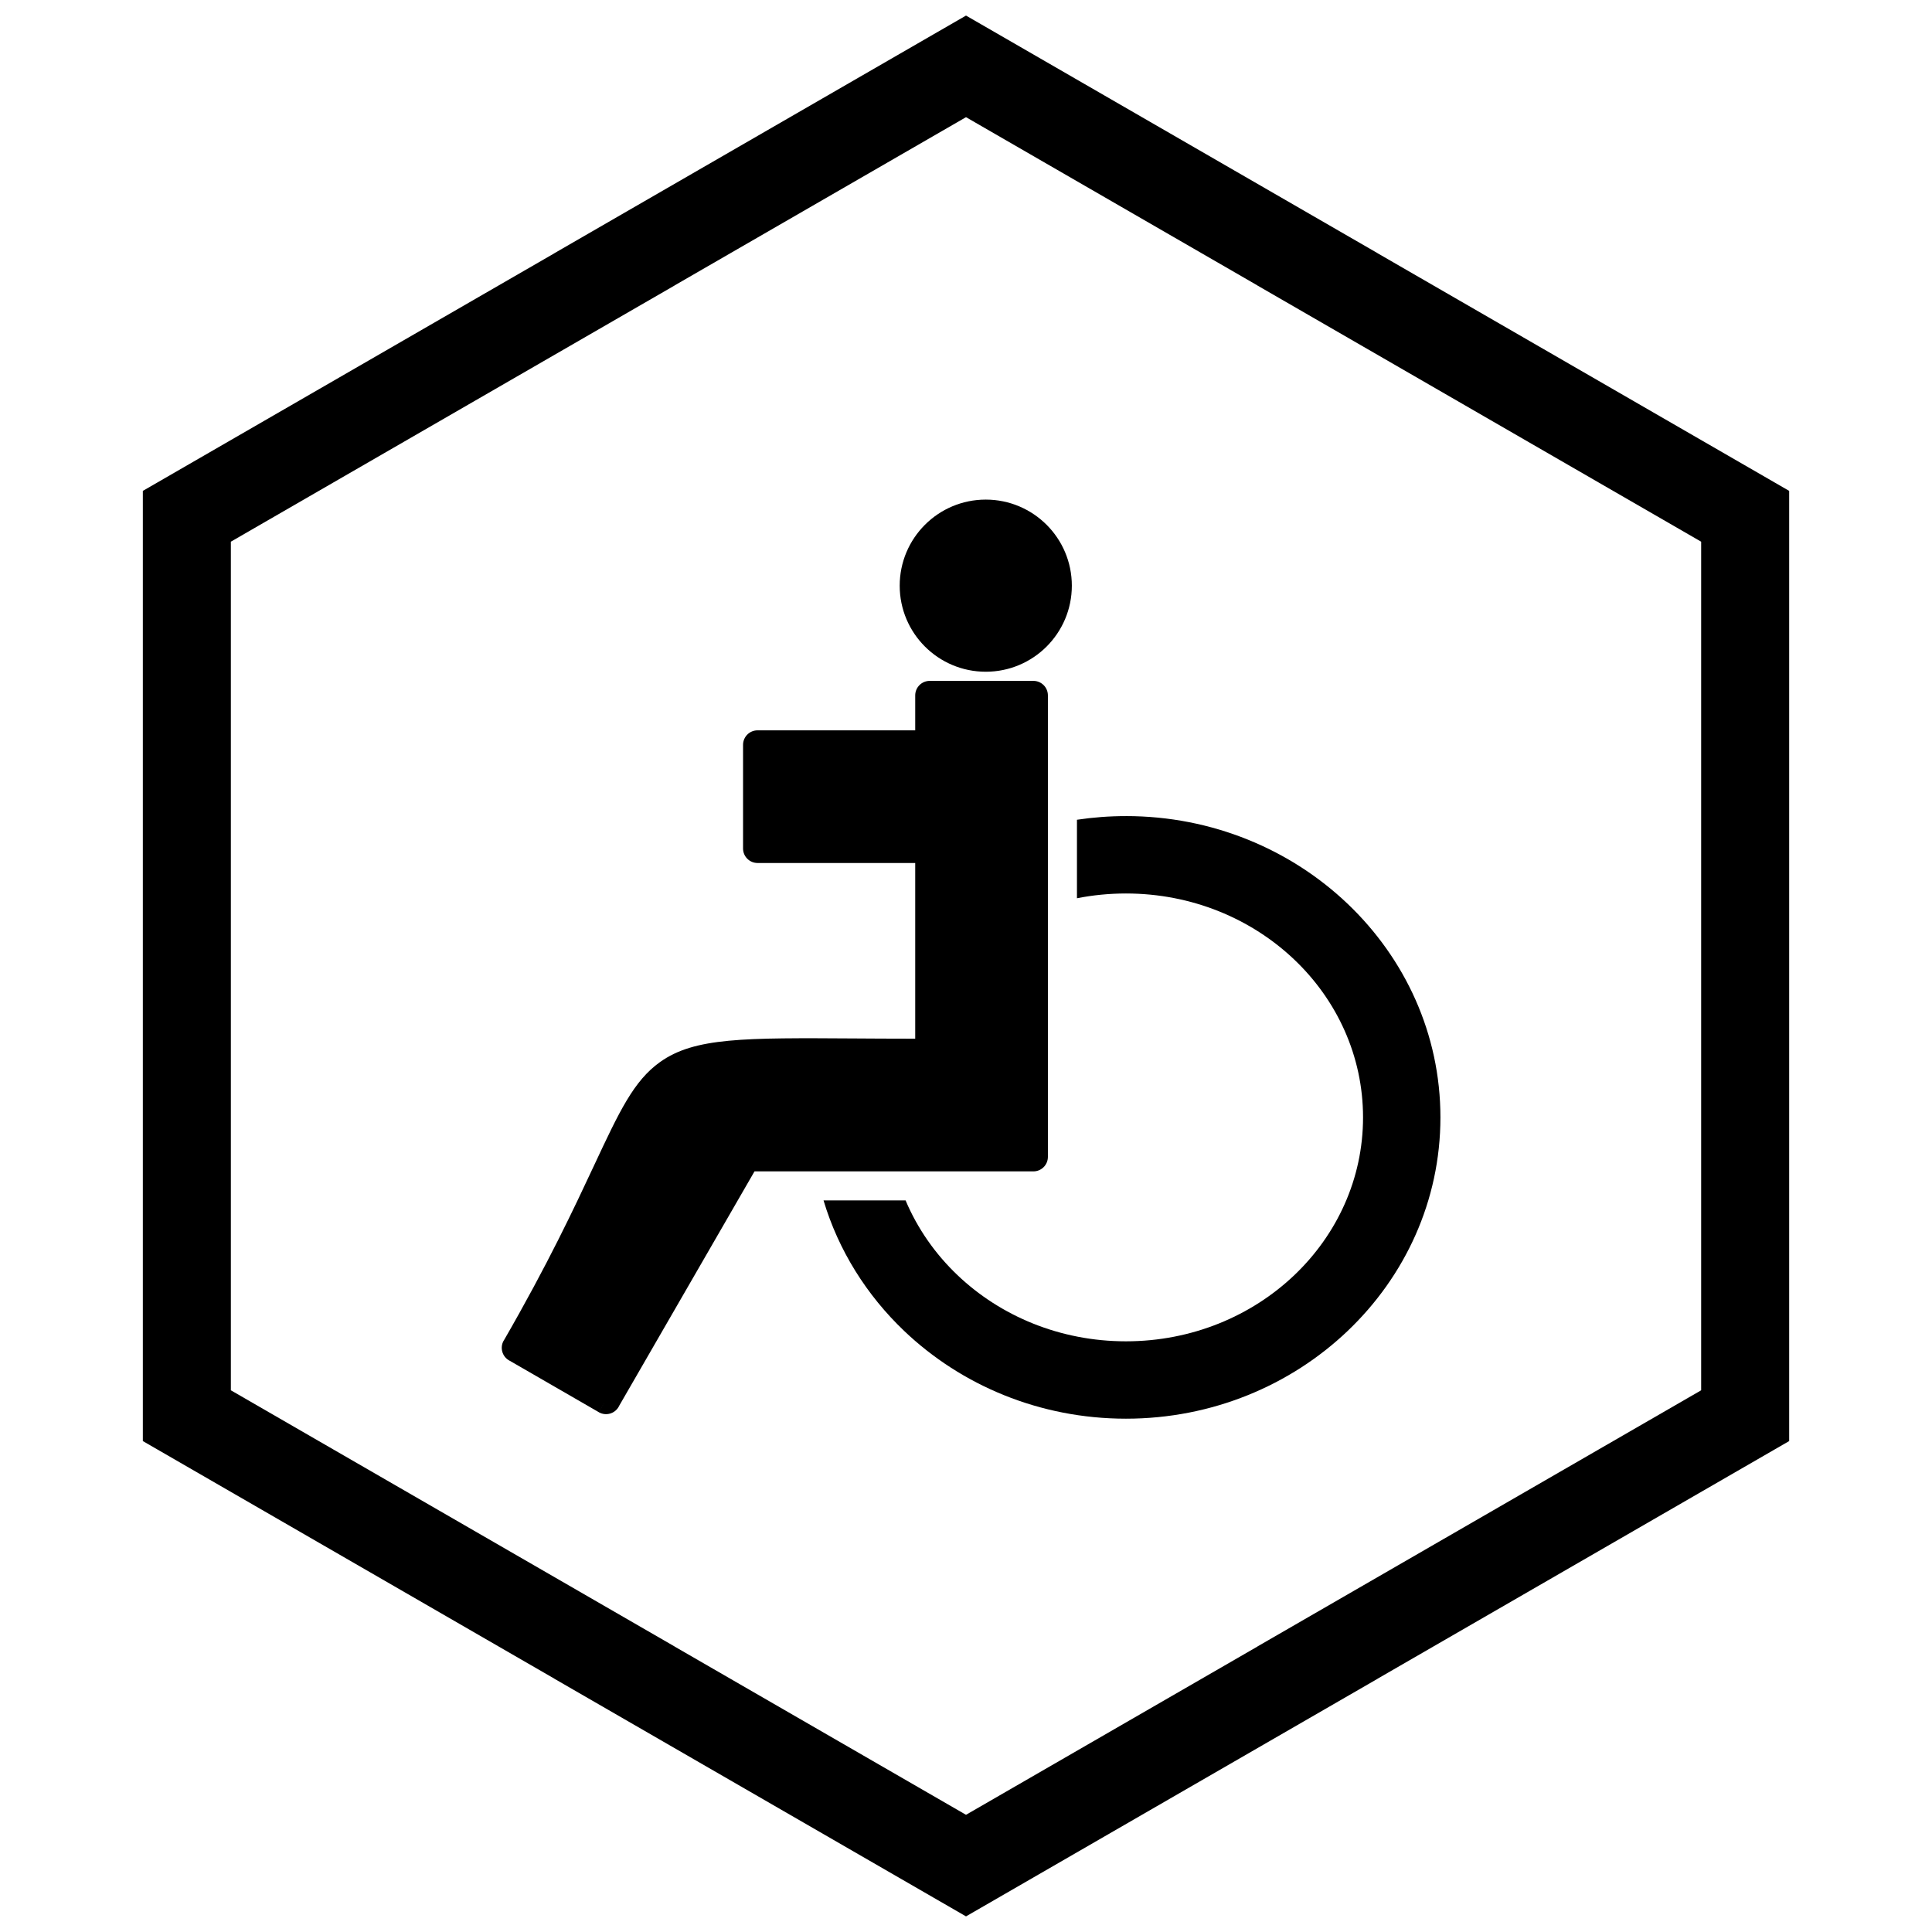 <?xml version="1.0" encoding="UTF-8"?>
<!-- Uploaded to: ICON Repo, www.svgrepo.com, Generator: ICON Repo Mixer Tools -->
<svg width="800px" height="800px" version="1.1" viewBox="144 144 512 512" xmlns="http://www.w3.org/2000/svg">
 <defs>
  <clipPath id="a">
   <path d="m181 148.09h438v503.81h-438z"/>
  </clipPath>
 </defs>
 <path d="m390.39 324.44h27.469c2.125 0 3.844 1.723 3.844 3.844v122.3c0 2.125-1.723 3.844-3.844 3.844h-73.906l-35.852 62.098c-0.051 0.105-0.105 0.211-0.164 0.316-1.062 1.84-3.414 2.469-5.254 1.406l1.922-3.328-1.922 3.32-23.559-13.602c-0.078-0.039-0.156-0.078-0.23-0.125-1.84-1.062-2.469-3.414-1.406-5.254l0.016 0.008c11.695-20.258 18.727-35.289 23.93-46.41 6.688-14.297 10.492-22.422 17.488-27.41 9.152-6.519 22.078-6.438 52.043-6.246 4.016 0.027 8.414 0.055 15.578 0.062v-46.562h-41.781c-2.125 0-3.844-1.723-3.844-3.844v-27.469c0-2.125 1.723-3.844 3.844-3.844h41.781v-9.262c0-2.125 1.723-3.844 3.844-3.844z"/>
 <path d="m389.11 283.08c4.129-4.129 9.832-6.68 16.129-6.68 6.297 0 12 2.555 16.129 6.68 4.129 4.129 6.68 9.832 6.68 16.129s-2.555 12-6.68 16.129c-4.129 4.129-9.832 6.68-16.129 6.68-6.297 0-12-2.555-16.129-6.68-4.129-4.129-6.68-9.832-6.68-16.129s2.555-12 6.68-16.129z"/>
 <path d="m442.38 360.27c22.891 0 43.66 8.875 58.734 23.227 15.207 14.48 24.613 34.496 24.613 56.621s-9.406 42.141-24.613 56.621c-15.074 14.352-35.84 23.227-58.734 23.227-22.891 0-43.66-8.875-58.734-23.227-9.961-9.484-17.434-21.348-21.402-34.621h21.746c3.152 7.473 7.863 14.195 13.754 19.805 11.383 10.836 27.16 17.539 44.637 17.539 17.477 0 33.254-6.703 44.637-17.539 11.246-10.711 18.203-25.488 18.203-41.801s-6.957-31.094-18.203-41.801c-11.383-10.836-27.16-17.539-44.637-17.539-4.453 0-8.793 0.438-12.977 1.262v-20.801c4.231-0.637 8.566-0.969 12.977-0.969z"/>
 <g clip-path="url(#a)">
  <path d="m403.89 150.37 105.19 60.73-0.008 0.012 105.16 60.715 3.918 2.262v251.81l-3.918 2.262-105.16 60.715 0.008 0.012-105.19 60.73-3.887 2.242-3.887-2.242-105.19-60.73 0.008-0.012-105.16-60.715-3.918-2.262v-251.81l3.918-2.262 105.16-60.715-0.008-0.012 105.19-60.73 3.887-2.242zm-3.887 24.684-77.18 44.559 0.008 0.012-117.65 67.926v224.89l117.65 67.926-0.008 0.012 77.18 44.562 77.18-44.559-0.008-0.012 117.65-67.926v-224.89l-117.65-67.926 0.008-0.012z"/>
 </g>
</svg>
